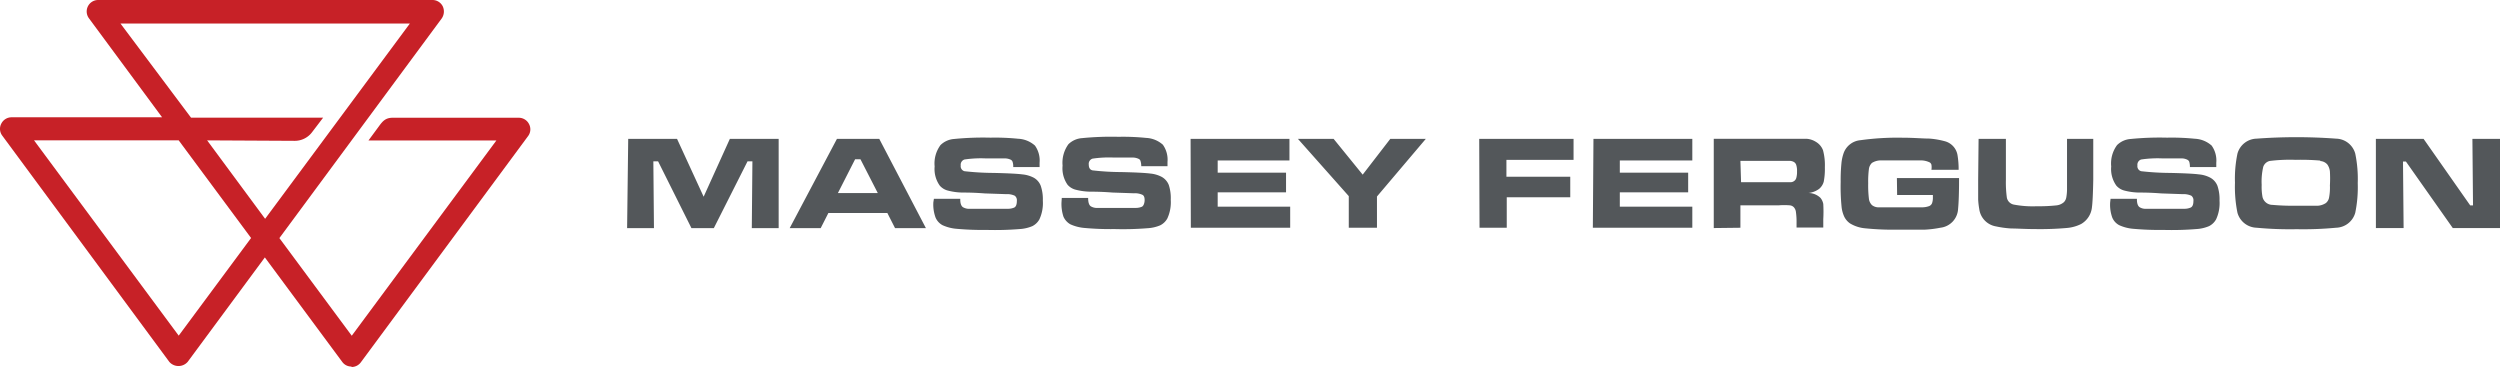 <svg xmlns="http://www.w3.org/2000/svg" width="200.762" height="29.473" viewBox="0 0 200.762 29.473">
  <g id="Massey_Ferguson" data-name="Massey Ferguson" transform="translate(-193.349 -11.18)">
    <path id="Path_8" data-name="Path 8" d="M209.983,22.452l4.656,6.3,11.624-15.682H203.024l5.665,7.557H219.3l-.882,1.157a1.737,1.737,0,0,1-1.392.706Zm-13.9,0L207.7,38.134l5.812-7.841L207.7,22.452Zm25.484,18.162a.894.894,0,0,1-.735-.372l-6.214-8.39-6.2,8.39a.98.98,0,0,1-1.383.087,1.045,1.045,0,0,1-.087-.087L193.536,22.079a.9.9,0,0,1-.078-.98.921.921,0,0,1,.813-.5h12.095l-5.881-7.959a.921.921,0,0,1,.735-1.46h26.866a.921.921,0,0,1,.814.5.979.979,0,0,1-.078.98L215.785,30.3l5.812,7.841,11.615-15.682H222.94l.823-1.117c.294-.4.52-.706,1.117-.706h10.135a.921.921,0,0,1,.814.5h0a.9.9,0,0,1-.078.98L222.323,40.28a.921.921,0,0,1-.735.372" transform="translate(0)" fill="#c72127"/>
    <path id="Path_9" data-name="Path 9" d="M244.73,29.721h2.156l-.049-5.361h.382l2.676,5.361h1.8L254.4,24.36h.392l-.049,5.361H256.9V22.556h-3.92L250.876,27.2l-2.137-4.646h-3.921Zm23.994,0-3.744-7.165h-3.4l-3.793,7.165h2.49l.617-1.215h4.734l.618,1.215Zm-7.067-2.813,1.382-2.715h.431l1.392,2.715Zm7.665.745a3.036,3.036,0,0,0,.176,1.215,1.256,1.256,0,0,0,.559.617,3.377,3.377,0,0,0,1.157.294,23.188,23.188,0,0,0,2.392.088,24.481,24.481,0,0,0,2.637-.069,3.08,3.08,0,0,0,1.029-.235,1.336,1.336,0,0,0,.569-.549,3.11,3.11,0,0,0,.274-1.5,3.362,3.362,0,0,0-.167-1.186,1.265,1.265,0,0,0-.549-.647,2.483,2.483,0,0,0-.931-.274q-.588-.078-2.323-.118a21.642,21.642,0,0,1-2.323-.137.411.411,0,0,1-.3-.461.44.44,0,0,1,.3-.48,9.09,9.09,0,0,1,1.7-.088h1.519a1.1,1.1,0,0,1,.5.108.3.3,0,0,1,.147.176,1.191,1.191,0,0,1,.049.412h2.117v-.343a2.072,2.072,0,0,0-.372-1.382,2.175,2.175,0,0,0-1.353-.549,18.578,18.578,0,0,0-2.215-.088,23.949,23.949,0,0,0-2.94.108,1.731,1.731,0,0,0-1.078.49,2.478,2.478,0,0,0-.47,1.715,2.293,2.293,0,0,0,.412,1.539,1.278,1.278,0,0,0,.657.4,4.907,4.907,0,0,0,1.206.157c.274,0,.853,0,1.745.069l1.715.059a1.452,1.452,0,0,1,.7.127.46.46,0,0,1,.167.421c0,.294-.078.48-.235.539a1.237,1.237,0,0,1-.441.088H272.1a.973.973,0,0,1-.4-.127c-.147-.1-.225-.323-.216-.676h-2.117Zm10.291,0a3.251,3.251,0,0,0,.157,1.147,1.3,1.3,0,0,0,.559.617,3.428,3.428,0,0,0,1.157.294,23.189,23.189,0,0,0,2.392.088,24.376,24.376,0,0,0,2.637-.069,3.027,3.027,0,0,0,1.029-.235,1.335,1.335,0,0,0,.569-.549,3.109,3.109,0,0,0,.274-1.5,3.377,3.377,0,0,0-.157-1.186,1.28,1.28,0,0,0-.559-.647,2.447,2.447,0,0,0-.931-.274q-.588-.078-2.323-.118a20.956,20.956,0,0,1-2.313-.137c-.206-.049-.3-.206-.3-.461a.437.437,0,0,1,.3-.48,8.92,8.92,0,0,1,1.7-.088h1.509a1.1,1.1,0,0,1,.5.108.263.263,0,0,1,.147.176,1.4,1.4,0,0,1,.059.412h2.107v-.343a2.072,2.072,0,0,0-.372-1.382,2.161,2.161,0,0,0-1.353-.549,18.576,18.576,0,0,0-2.215-.088,23.949,23.949,0,0,0-2.94.108,1.731,1.731,0,0,0-1.078.49A2.529,2.529,0,0,0,279.7,24.7a2.3,2.3,0,0,0,.4,1.539,1.278,1.278,0,0,0,.657.4,4.986,4.986,0,0,0,1.215.157c.265,0,.843,0,1.735.069l1.715.059a1.452,1.452,0,0,1,.7.127c.118.069.167.206.167.421s-.078.48-.235.539a1.237,1.237,0,0,1-.441.088h-3.244a.976.976,0,0,1-.4-.127c-.147-.1-.216-.323-.216-.676h-2.117ZM290,29.692h7.978V28h-5.822V26.849h5.489V25.271h-5.489v-.98h5.763V22.556h-7.939Zm12.683-2.539v2.539h2.264V27.183l3.921-4.626h-2.852L303.8,25.428l-2.333-2.872H298.6Zm10.5,2.539h2.186v-2.45h5.1V25.595h-5.126V24.242h5.391V22.556h-7.576Zm9.1,0h7.988V28h-5.822V26.849h5.489V25.271h-5.489v-.98h5.822V22.556h-7.939Zm11.85,0v-1.8h3.078a5.521,5.521,0,0,1,.882,0,.508.508,0,0,1,.333.157.692.692,0,0,1,.167.392,5.515,5.515,0,0,1,.049.853v.382h2.146v-.666a11.1,11.1,0,0,0,0-1.225,1.075,1.075,0,0,0-.225-.49,1.385,1.385,0,0,0-.98-.392,1.764,1.764,0,0,0,.872-.333,1.142,1.142,0,0,0,.372-.588,5.355,5.355,0,0,0,.088-1.147,4.625,4.625,0,0,0-.147-1.362,1.315,1.315,0,0,0-.569-.676,1.61,1.61,0,0,0-.706-.245h-7.5v7.165Zm0-5.371h3.979a.74.74,0,0,1,.274.069.421.421,0,0,1,.225.245,1.466,1.466,0,0,1,.069.529,1.783,1.783,0,0,1-.059.529.453.453,0,0,1-.2.265.487.487,0,0,1-.265.078h-3.97Zm12.585,2.744h2.872v.2a1.31,1.31,0,0,1-.069.461.423.423,0,0,1-.225.225,1.616,1.616,0,0,1-.51.1h-3.626a.841.841,0,0,1-.461-.176.853.853,0,0,1-.245-.5,9.081,9.081,0,0,1-.059-1.264,7.727,7.727,0,0,1,.059-1.147.824.824,0,0,1,.245-.48,1.37,1.37,0,0,1,.666-.2h3.215a1.625,1.625,0,0,1,.765.167.318.318,0,0,1,.127.176,1.261,1.261,0,0,1,0,.412h2.186a7.041,7.041,0,0,0-.088-1.166,1.393,1.393,0,0,0-.98-1.117,6.5,6.5,0,0,0-1.294-.225c-.529,0-1.245-.069-2.147-.069a21.552,21.552,0,0,0-3.382.2,1.58,1.58,0,0,0-1.323.98,3.434,3.434,0,0,0-.2.892,13.8,13.8,0,0,0-.059,1.48,16.368,16.368,0,0,0,.069,1.96,2.473,2.473,0,0,0,.225.843,1.411,1.411,0,0,0,.461.529,2.829,2.829,0,0,0,1.215.392,22.224,22.224,0,0,0,2.617.108h2.166a8.723,8.723,0,0,0,1.264-.157,1.6,1.6,0,0,0,1.411-1.5c.049-.51.078-1.274.078-2.284v-.2H346.7Zm6.508-1.245v1.607a6.238,6.238,0,0,0,.088.765,1.626,1.626,0,0,0,1.343,1.392,7.952,7.952,0,0,0,1.225.167c.47,0,1.137.049,1.96.049a24.543,24.543,0,0,0,2.49-.088,3.15,3.15,0,0,0,1.166-.323,1.754,1.754,0,0,0,.863-1.323c.049-.353.088-1.108.108-2.245V22.556h-2.107v4.087a3.807,3.807,0,0,1-.069.666.739.739,0,0,1-.176.323,1.069,1.069,0,0,1-.617.265,13.253,13.253,0,0,1-1.578.069,8.1,8.1,0,0,1-1.852-.137.707.707,0,0,1-.539-.549,9.077,9.077,0,0,1-.078-1.431V22.556H353.26Zm10.6,1.833a3.046,3.046,0,0,0,.167,1.215,1.214,1.214,0,0,0,.559.617,3.377,3.377,0,0,0,1.157.294,23.188,23.188,0,0,0,2.392.088,24.482,24.482,0,0,0,2.637-.069,3.079,3.079,0,0,0,1.029-.235,1.335,1.335,0,0,0,.568-.549,3.109,3.109,0,0,0,.274-1.5,3.361,3.361,0,0,0-.167-1.186,1.28,1.28,0,0,0-.559-.647,2.375,2.375,0,0,0-.931-.274q-.569-.078-2.323-.118a21.446,21.446,0,0,1-2.313-.137.411.411,0,0,1-.3-.461.44.44,0,0,1,.3-.48,9.089,9.089,0,0,1,1.7-.088h1.519a1.035,1.035,0,0,1,.49.108.306.306,0,0,1,.157.176,1.5,1.5,0,0,1,.049.412h2.117v-.343a2.073,2.073,0,0,0-.372-1.382,2.175,2.175,0,0,0-1.353-.549,18.733,18.733,0,0,0-2.225-.088,23.757,23.757,0,0,0-2.94.108,1.718,1.718,0,0,0-1.078.49,2.478,2.478,0,0,0-.47,1.715,2.294,2.294,0,0,0,.412,1.539,1.278,1.278,0,0,0,.657.4,4.907,4.907,0,0,0,1.206.157c.274,0,.853,0,1.745.069l1.715.059a1.49,1.49,0,0,1,.7.127.461.461,0,0,1,.167.421c0,.294-.078.48-.245.539a1.237,1.237,0,0,1-.441.088h-3.234a.885.885,0,0,1-.4-.127c-.147-.1-.225-.323-.216-.676h-2.117Zm11.762-5.116a1.637,1.637,0,0,0-1.539,1.2,9.808,9.808,0,0,0-.2,2.333,10.4,10.4,0,0,0,.2,2.421,1.646,1.646,0,0,0,1.539,1.2,28.385,28.385,0,0,0,3.215.118,27.986,27.986,0,0,0,3.166-.118,1.646,1.646,0,0,0,1.539-1.2,10.169,10.169,0,0,0,.2-2.382,10.038,10.038,0,0,0-.2-2.372,1.637,1.637,0,0,0-1.539-1.2,43.327,43.327,0,0,0-6.381,0m5.116,1.8a.8.8,0,0,1,.569.284,1.189,1.189,0,0,1,.2.549,9.836,9.836,0,0,1,0,1.127,4.265,4.265,0,0,1-.069.98.735.735,0,0,1-.255.431,1.338,1.338,0,0,1-.647.216h-1.754a18.194,18.194,0,0,1-1.892-.069.823.823,0,0,1-.794-.627,4.387,4.387,0,0,1-.069-.98,5.2,5.2,0,0,1,.127-1.451.724.724,0,0,1,.529-.47,13.271,13.271,0,0,1,2.088-.088,18.174,18.174,0,0,1,1.96.059m4.469,5.42h2.225l-.049-5.342h.235l3.764,5.342h3.8V22.556h-2.225l.049,5.342h-.225l-3.744-5.342h-3.832Z" transform="translate(-1.021 -0.223)" fill="#53575a"/>
  </g>
</svg>
